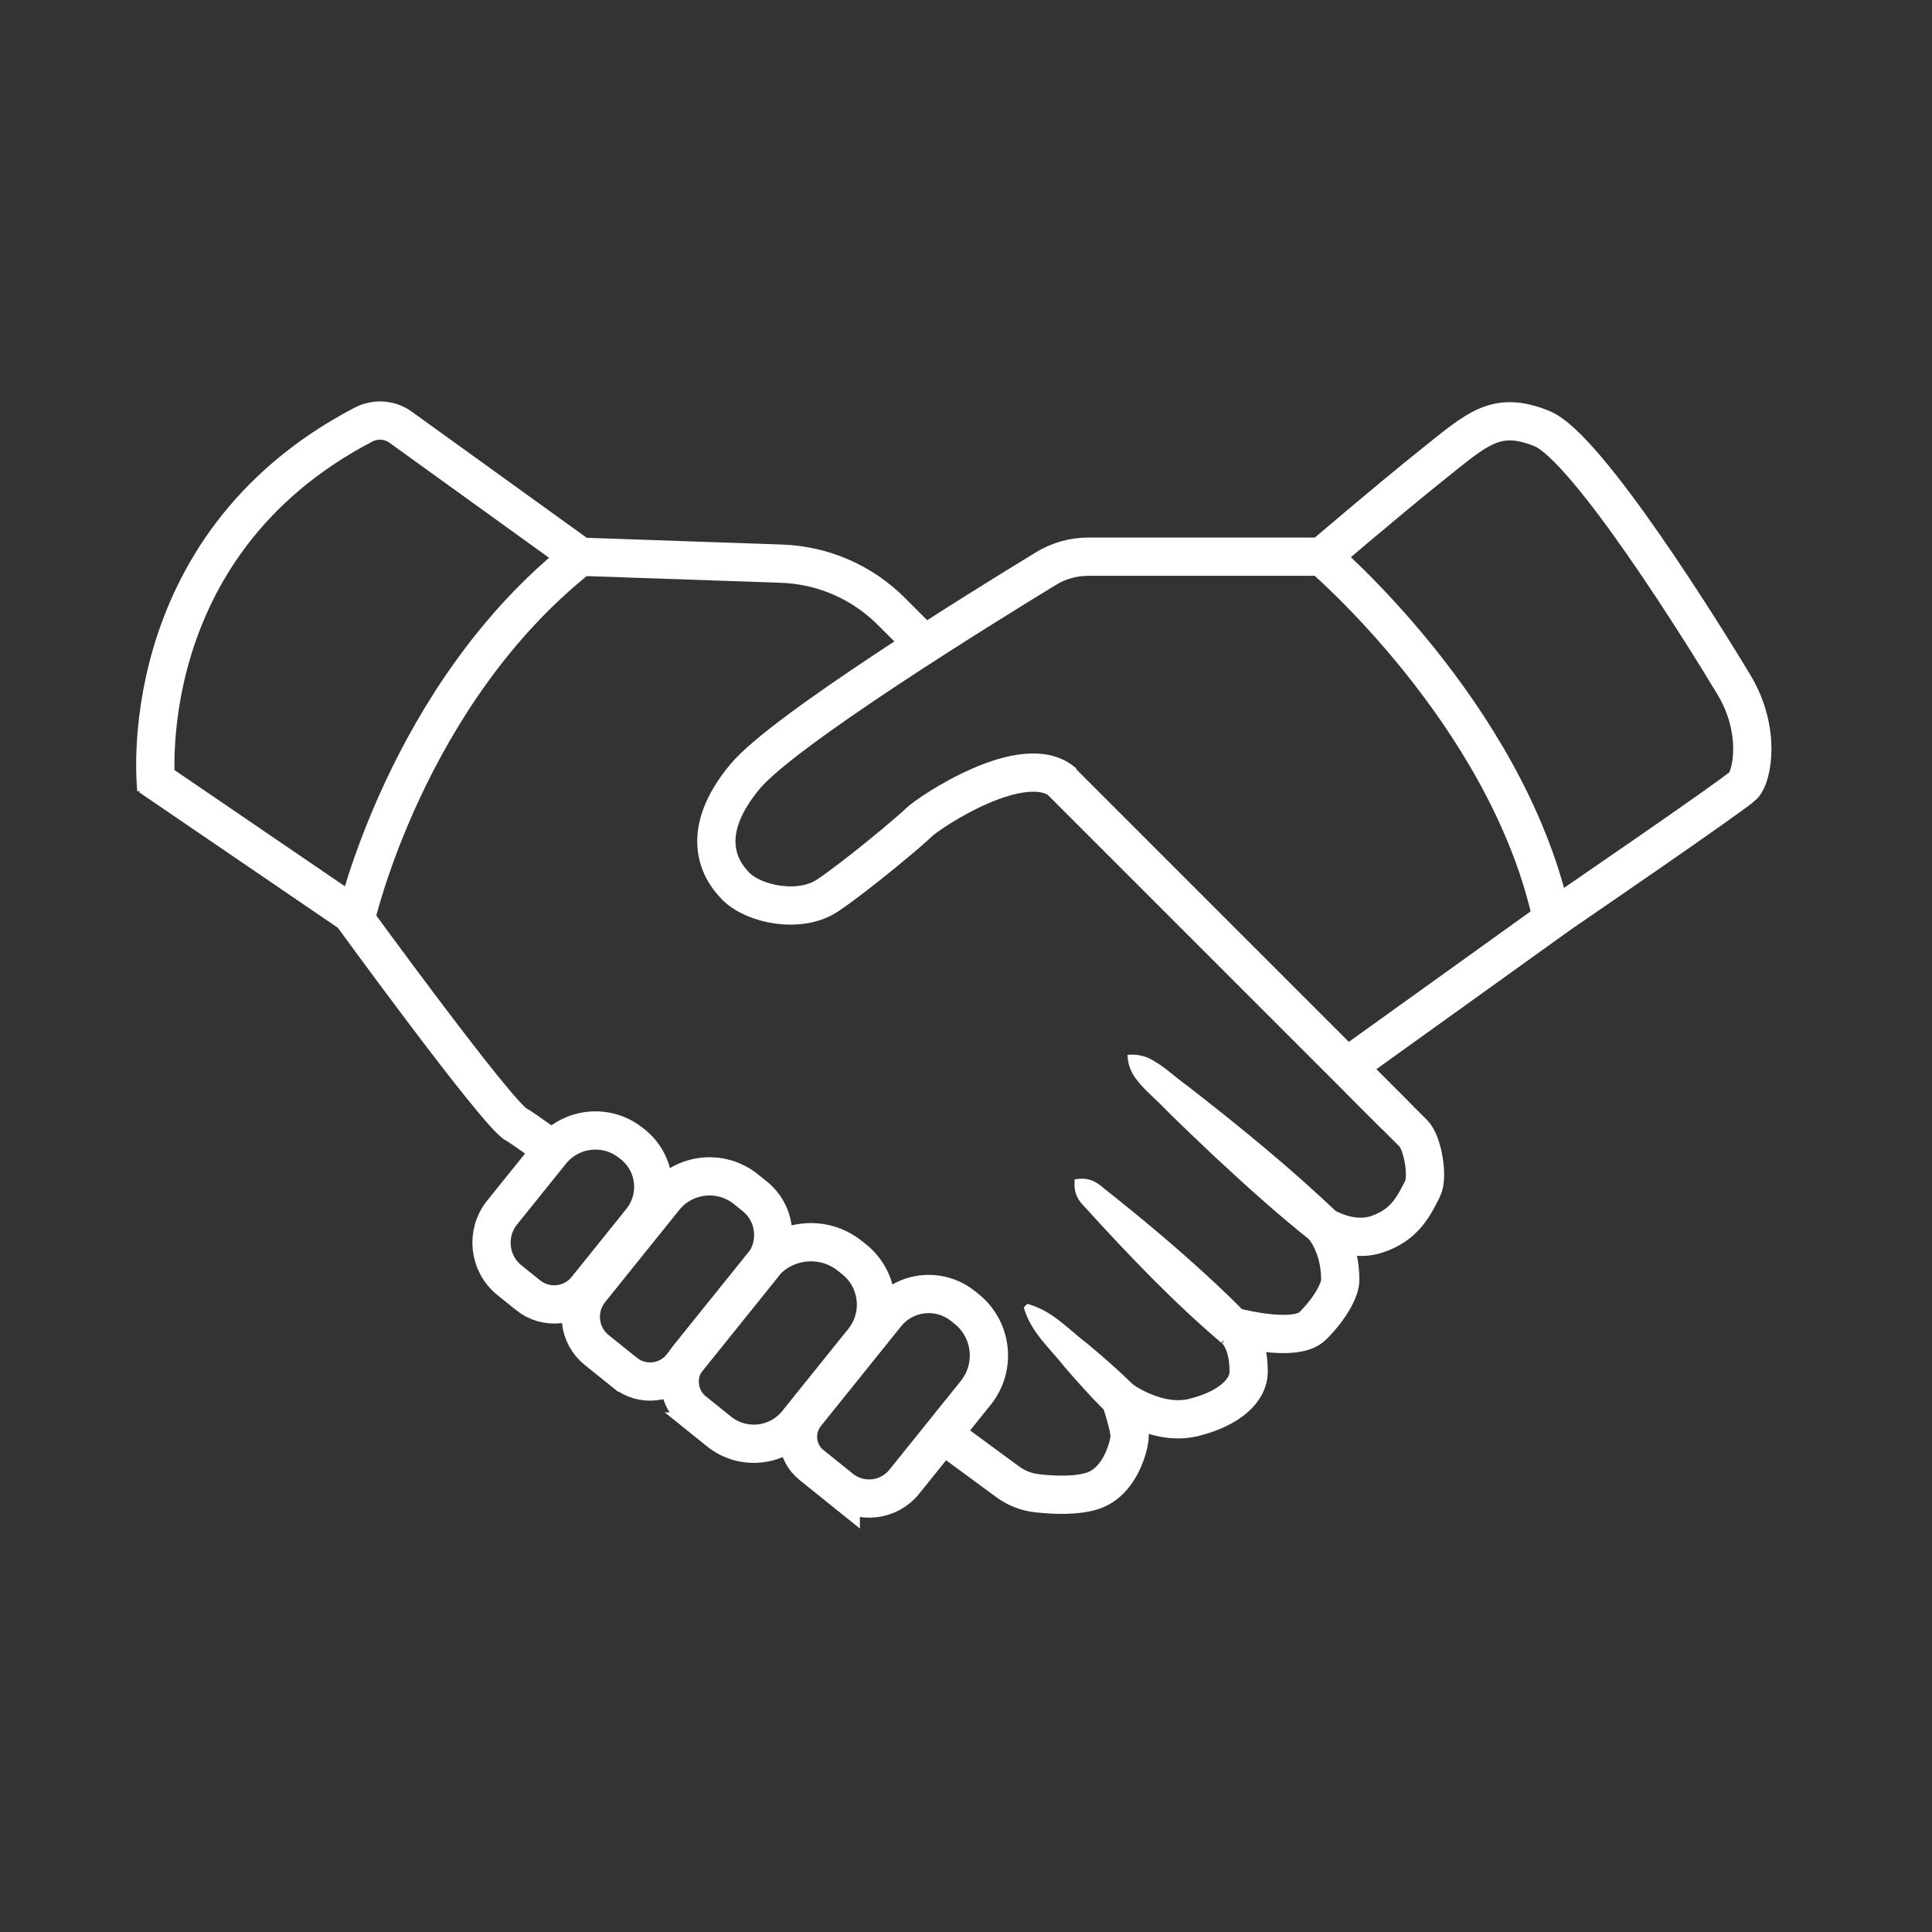 <?xml version="1.0" encoding="UTF-8"?>
<svg id="Ebene_1" xmlns="http://www.w3.org/2000/svg" version="1.1" xmlns:xlink="http://www.w3.org/1999/xlink" viewBox="0 0 500 500">
  <rect x="0" y="0" width="500" height="500" fill="#333333" stroke="none"/>
  <!-- Generator: Adobe Illustrator 30.1.0, SVG Export Plug-In . SVG Version: 2.1.1 Build 136)  -->
  <defs>
    <style>
      .st0 {
        stroke: #fff;
        stroke-width: 9.9px;
      }

      .st0, .st1, .st2, .st3 {
        fill: none;
      }

      .st0, .st2, .st3 {
        stroke-miterlimit: 10;
      }

      .st4 {
        fill: #fff;
      }

      .st5 {
        clip-path: url(#clippath-1);
      }

      .st2 {
        stroke-width: 7px;
      }

      .st2, .st3 {
        stroke: #0d0802;
      }

      .st6 {
        display: none;
      }

      .st3 {
        stroke-width: 9px;
      }

      .st7 {
        clip-path: url(#clippath);
      }
    </style>
    <clipPath id="clippath">
      <rect class="st1" x="-25" y="-24" width="550" height="550"/>
    </clipPath>
    <clipPath id="clippath-1">
      <rect class="st1" x="-25" y="-24" width="550" height="550"/>
    </clipPath>
  </defs>
  <g id="Ebene_2" class="st6">
    <path class="st3" d="M248,394.5h-87c-33.41,0-60.5-27.09-60.5-60.5v-161c0-33.41,27.09-60.5,60.5-60.5h6.5v28.5c0,7.46,6.04,13.5,13.5,13.5s13.5-6.04,13.5-13.5v-28.5h33v28.5c0,7.46,6.04,13.5,13.5,13.5s13.5-6.04,13.5-13.5v-28.5h33v28.5c0,7.46,6.04,13.5,13.5,13.5s13.5-6.04,13.5-13.5v-28.5h7.5c33.41,0,60.5,27.09,60.5,60.5v65"/>
    <path class="st3" d="M254.5,84v57c0,7.46-6.04,13.5-13.5,13.5s-13.5-6.04-13.5-13.5v-57c0-7.46,6.04-13.5,13.5-13.5,3.73,0,7.1,1.51,9.55,3.95,2.44,2.45,3.95,5.82,3.95,9.55Z"/>
    <path class="st3" d="M194.5,84v57c0,7.46-6.04,13.5-13.5,13.5s-13.5-6.04-13.5-13.5v-57c0-7.46,6.04-13.5,13.5-13.5,3.73,0,7.1,1.51,9.55,3.95,2.44,2.45,3.95,5.82,3.95,9.55Z"/>
    <path class="st3" d="M314.5,84v57c0,7.46-6.04,13.5-13.5,13.5s-13.5-6.04-13.5-13.5v-57c0-7.46,6.04-13.5,13.5-13.5,3.73,0,7.1,1.51,9.55,3.95,2.44,2.45,3.95,5.82,3.95,9.55Z"/>
    <path class="st3" d="M168.06,218.5h-16.11c-6.87,0-12.44-5.57-12.44-12.44v-16.11c0-6.87,5.57-12.44,12.44-12.44h16.11c6.87,0,12.44,5.57,12.44,12.44v16.11c0,6.87-5.57,12.44-12.44,12.44Z"/>
    <path class="st3" d="M249.06,218.5h-16.11c-6.87,0-12.44-5.57-12.44-12.44v-16.11c0-6.87,5.57-12.44,12.44-12.44h16.11c6.87,0,12.44,5.57,12.44,12.44v16.11c0,6.87-5.57,12.44-12.44,12.44Z"/>
    <path class="st3" d="M249.06,287.5h-16.11c-6.87,0-12.44-5.57-12.44-12.44v-16.11c0-6.87,5.57-12.44,12.44-12.44h16.11c6.87,0,12.44,5.57,12.44,12.44v16.11c0,6.87-5.57,12.44-12.44,12.44Z"/>
    <path class="st3" d="M328.06,218.5h-16.11c-6.87,0-12.44-5.57-12.44-12.44v-16.11c0-6.87,5.57-12.44,12.44-12.44h16.11c6.87,0,12.44,5.57,12.44,12.44v16.11c0,6.87-5.57,12.44-12.44,12.44Z"/>
    <path class="st3" d="M168.06,288.5h-16.11c-6.87,0-12.44-5.57-12.44-12.44v-16.11c0-6.87,5.57-12.44,12.44-12.44h16.11c6.87,0,12.44,5.57,12.44,12.44v16.11c0,6.87-5.57,12.44-12.44,12.44Z"/>
    <path class="st3" d="M168.06,358.5h-16.11c-6.87,0-12.44-5.57-12.44-12.44v-16.11c0-6.87,5.57-12.44,12.44-12.44h16.11c6.87,0,12.44,5.57,12.44,12.44v16.11c0,6.87-5.57,12.44-12.44,12.44Z"/>
    <path class="st3" d="M249.06,358.5h-16.11c-6.87,0-12.44-5.57-12.44-12.44v-16.11c0-6.87,5.57-12.44,12.44-12.44h16.11c6.87,0,12.44,5.57,12.44,12.44v16.11c0,6.87-5.57,12.44-12.44,12.44Z"/>
  </g>
  <g id="Ebene_3" class="st6">
    <g>
      <path class="st2" d="M386.15,413.67l5,8.6c-7.79.29-15.48-3.61-19.67-10.82-4.33-7.44-3.74-16.39.74-23.09l-59.99-103.18c-8.04.58-16.11-3.34-20.43-10.78-4.19-7.21-3.78-15.83.33-22.45l7.16,12.32c1.95,3.36,6.26,4.5,9.61,2.54l5.49-3.19c3.36-1.95,4.5-6.26,2.54-9.61l-7.16-12.32c7.79-.29,15.48,3.61,19.67,10.82,4.33,7.44,3.74,16.39-.74,23.09l59.99,103.18c8.04-.58,16.11,3.34,20.43,10.78,4.19,7.21,3.78,15.83-.33,22.45l-5-8.6c-2.2-3.79-7.06-5.08-10.85-2.87l-3.92,2.28c-3.78,2.2-5.07,7.06-2.87,10.85Z"/>
      <path class="st2" d="M301.31,227.15"/>
      <path class="st2" d="M302.82,270.35"/>
      <path class="st2" d="M382.16,406.81"/>
    </g>
  </g>
  <g id="Ebene_4" class="st6">
    <path class="st2" d="M323.63,380.22l-26.28,33.86c-4.26,5.49-12.17,6.49-17.66,2.23h0c-5.49-4.26-6.49-12.17-2.23-17.66l26.28-33.86c4.26-5.49,12.17-6.49,17.66-2.23h0c5.49,4.26,6.49,12.17,2.23,17.66Z"/>
    <line class="st2" x1="314.52" y1="387.43" x2="296.24" y2="373.24"/>
    <line class="st2" x1="302.62" y1="366.14" x2="313.37" y2="374.48"/>
    <line class="st2" x1="321.13" y1="362.35" x2="392.47" y2="270.43"/>
    <path class="st2" d="M410.34,255.09l-10.26,13.22c-1.94,2.5-5.53,2.95-8.03,1.01l-.1-.07c-2.5-1.94-2.95-5.53-1.01-8.03l10.26-13.22,9.14,7.09Z"/>
  </g>
  <g>
    <line class="st0" x1="274.47" y1="202.02" x2="361.08" y2="288.63"/>
    <g class="st7">
      <path class="st0" d="M40.45,204.25s-7.17-62.59,53.59-94.35c3.09-1.61,6.81-1.38,9.64.66l46.5,33.52,52.12,1.8c10.67.37,20.8,4.77,28.35,12.32l8.14,8.14"/>
      <path class="st0" d="M244.03,371.17c7.47,5.49,13.38,9.83,16.75,12.31,2.21,1.62,4.78,2.65,7.5,2.96,4.1.47,10.24.8,14.59-.65,7.11-2.37,9.48-11.85,9.48-14.22s-2.37-9.48-2.37-9.48c0,0,9.48,7.11,18.96,4.74,9.48-2.37,14.22-7.11,14.22-11.85,0-9.77-4.74-11.85-4.74-11.85,0,0,16.59,4.74,21.33,0,4.74-4.74,7.11-9.48,7.11-11.85,0-9.48-4.74-14.22-4.74-14.22,0,0,7.11,4.74,14.22,2.37,7.11-2.37,9.48-7.11,11.85-11.85,1.5-3,0-11.85-2.37-14.22-1.68-1.68-14.22-14.22-14.22-14.22"/>
      <path class="st0" d="M38.8,200.95l52.13,35.55s37.92,52.13,42.65,54.5c.7.35,4.04,2.67,9.22,6.36"/>
      <path class="st4" d="M340.18,321.85c-8.99-7.08-17.47-14.75-25.85-22.53-4.16-3.92-8.3-7.86-12.37-11.89-2.94-3.17-6.49-5.75-8.81-9.46-.7-1.37-1.29-2.87-1.35-4.97,2.09-.22,3.65.16,5.1.67,3.99,1.81,7.02,4.97,10.55,7.46,13.54,10.53,26.86,21.38,39.24,33.26l-6.51,7.45"/>
      <path class="st4" d="M316.1,347.54c-12.56-10.7-24.06-22.74-35.16-34.95-1.64-1.7-3.22-3.46-2.8-7.37,3.87-.68,5.73.78,7.54,2.31,9.21,7.29,18.41,14.96,27.03,22.91,3.46,3.21,6.9,6.44,10.15,9.87l-6.77,7.23Z"/>
      <path class="st4" d="M288.1,367.2c-4.45-4.21-8.57-8.76-12.57-13.41-3.93-5.03-8.71-8.91-10.58-15.43,0,0,.91-.92.91-.92,6.54,1.77,10.51,6.49,15.59,10.34,4.7,3.93,9.32,7.98,13.6,12.37l-6.95,7.05"/>
      <path class="st0" d="M91.99,238.08s13.16-58.45,58.19-94"/>
    </g>
    <g class="st5">
      <path class="st0" d="M136.67,335.2l-4.82-3.88c-5.36-4.31-6.21-12.16-1.9-17.52l12.66-15.73c5.1-6.34,14.38-7.35,20.72-2.25l.49.39c6.04,4.86,7,13.7,2.14,19.75l-14.16,17.61c-3.72,4.63-10.5,5.36-15.12,1.64Z"/>
      <path class="st0" d="M161.71,355.24l-7.28-5.85c-4.75-3.82-5.5-10.76-1.68-15.51l19.17-23.83c5.2-6.47,14.66-7.49,21.12-2.29l2.27,1.83c5.54,4.45,6.42,12.55,1.96,18.09l-20.89,25.97c-3.61,4.49-10.18,5.2-14.67,1.59Z"/>
      <path class="st0" d="M186.09,370.47l-6.51-5.23c-4.24-3.41-4.91-9.62-1.5-13.86l19.2-23.87c5.59-6.95,15.75-8.05,22.7-2.46l1.13.91c6.45,5.19,7.47,14.61,2.28,21.06l-17.1,21.26c-4.97,6.18-14.02,7.16-20.2,2.19Z"/>
      <path class="st0" d="M217.59,385.25l-7.55-6.07c-4.05-3.26-4.7-9.19-1.44-13.24l20.73-25.77c4.9-6.09,13.8-7.05,19.89-2.16l.95.76c6.64,5.34,7.7,15.06,2.35,21.71l-18.48,22.98c-4.05,5.04-11.42,5.83-16.45,1.78Z"/>
      <path class="st0" d="M348.71,275.99l55.03-39.5s45.03-30.81,47.39-33.18c2.37-2.37,4.74-14.22-2.37-26.07-7.11-11.85-37.92-61.61-49.76-66.35-11.85-4.74-16.59,0-28.44,9.48-11.85,9.48-28.44,23.7-28.44,23.7h-60.46c-3.87,0-7.66,1.06-10.97,3.08-16.47,10.04-67.94,41.89-77.86,53.8-11.85,14.22-7.11,23.7-2.37,28.44,4.74,4.74,16.59,7.11,23.7,2.37,7.11-4.74,21.33-16.59,23.7-18.96,2.37-2.37,27.37-19.27,37.44-10.2"/>
      <path class="st0" d="M342.12,144.08s47.39,40.29,59.24,92.42"/>
    </g>
  </g>
</svg>